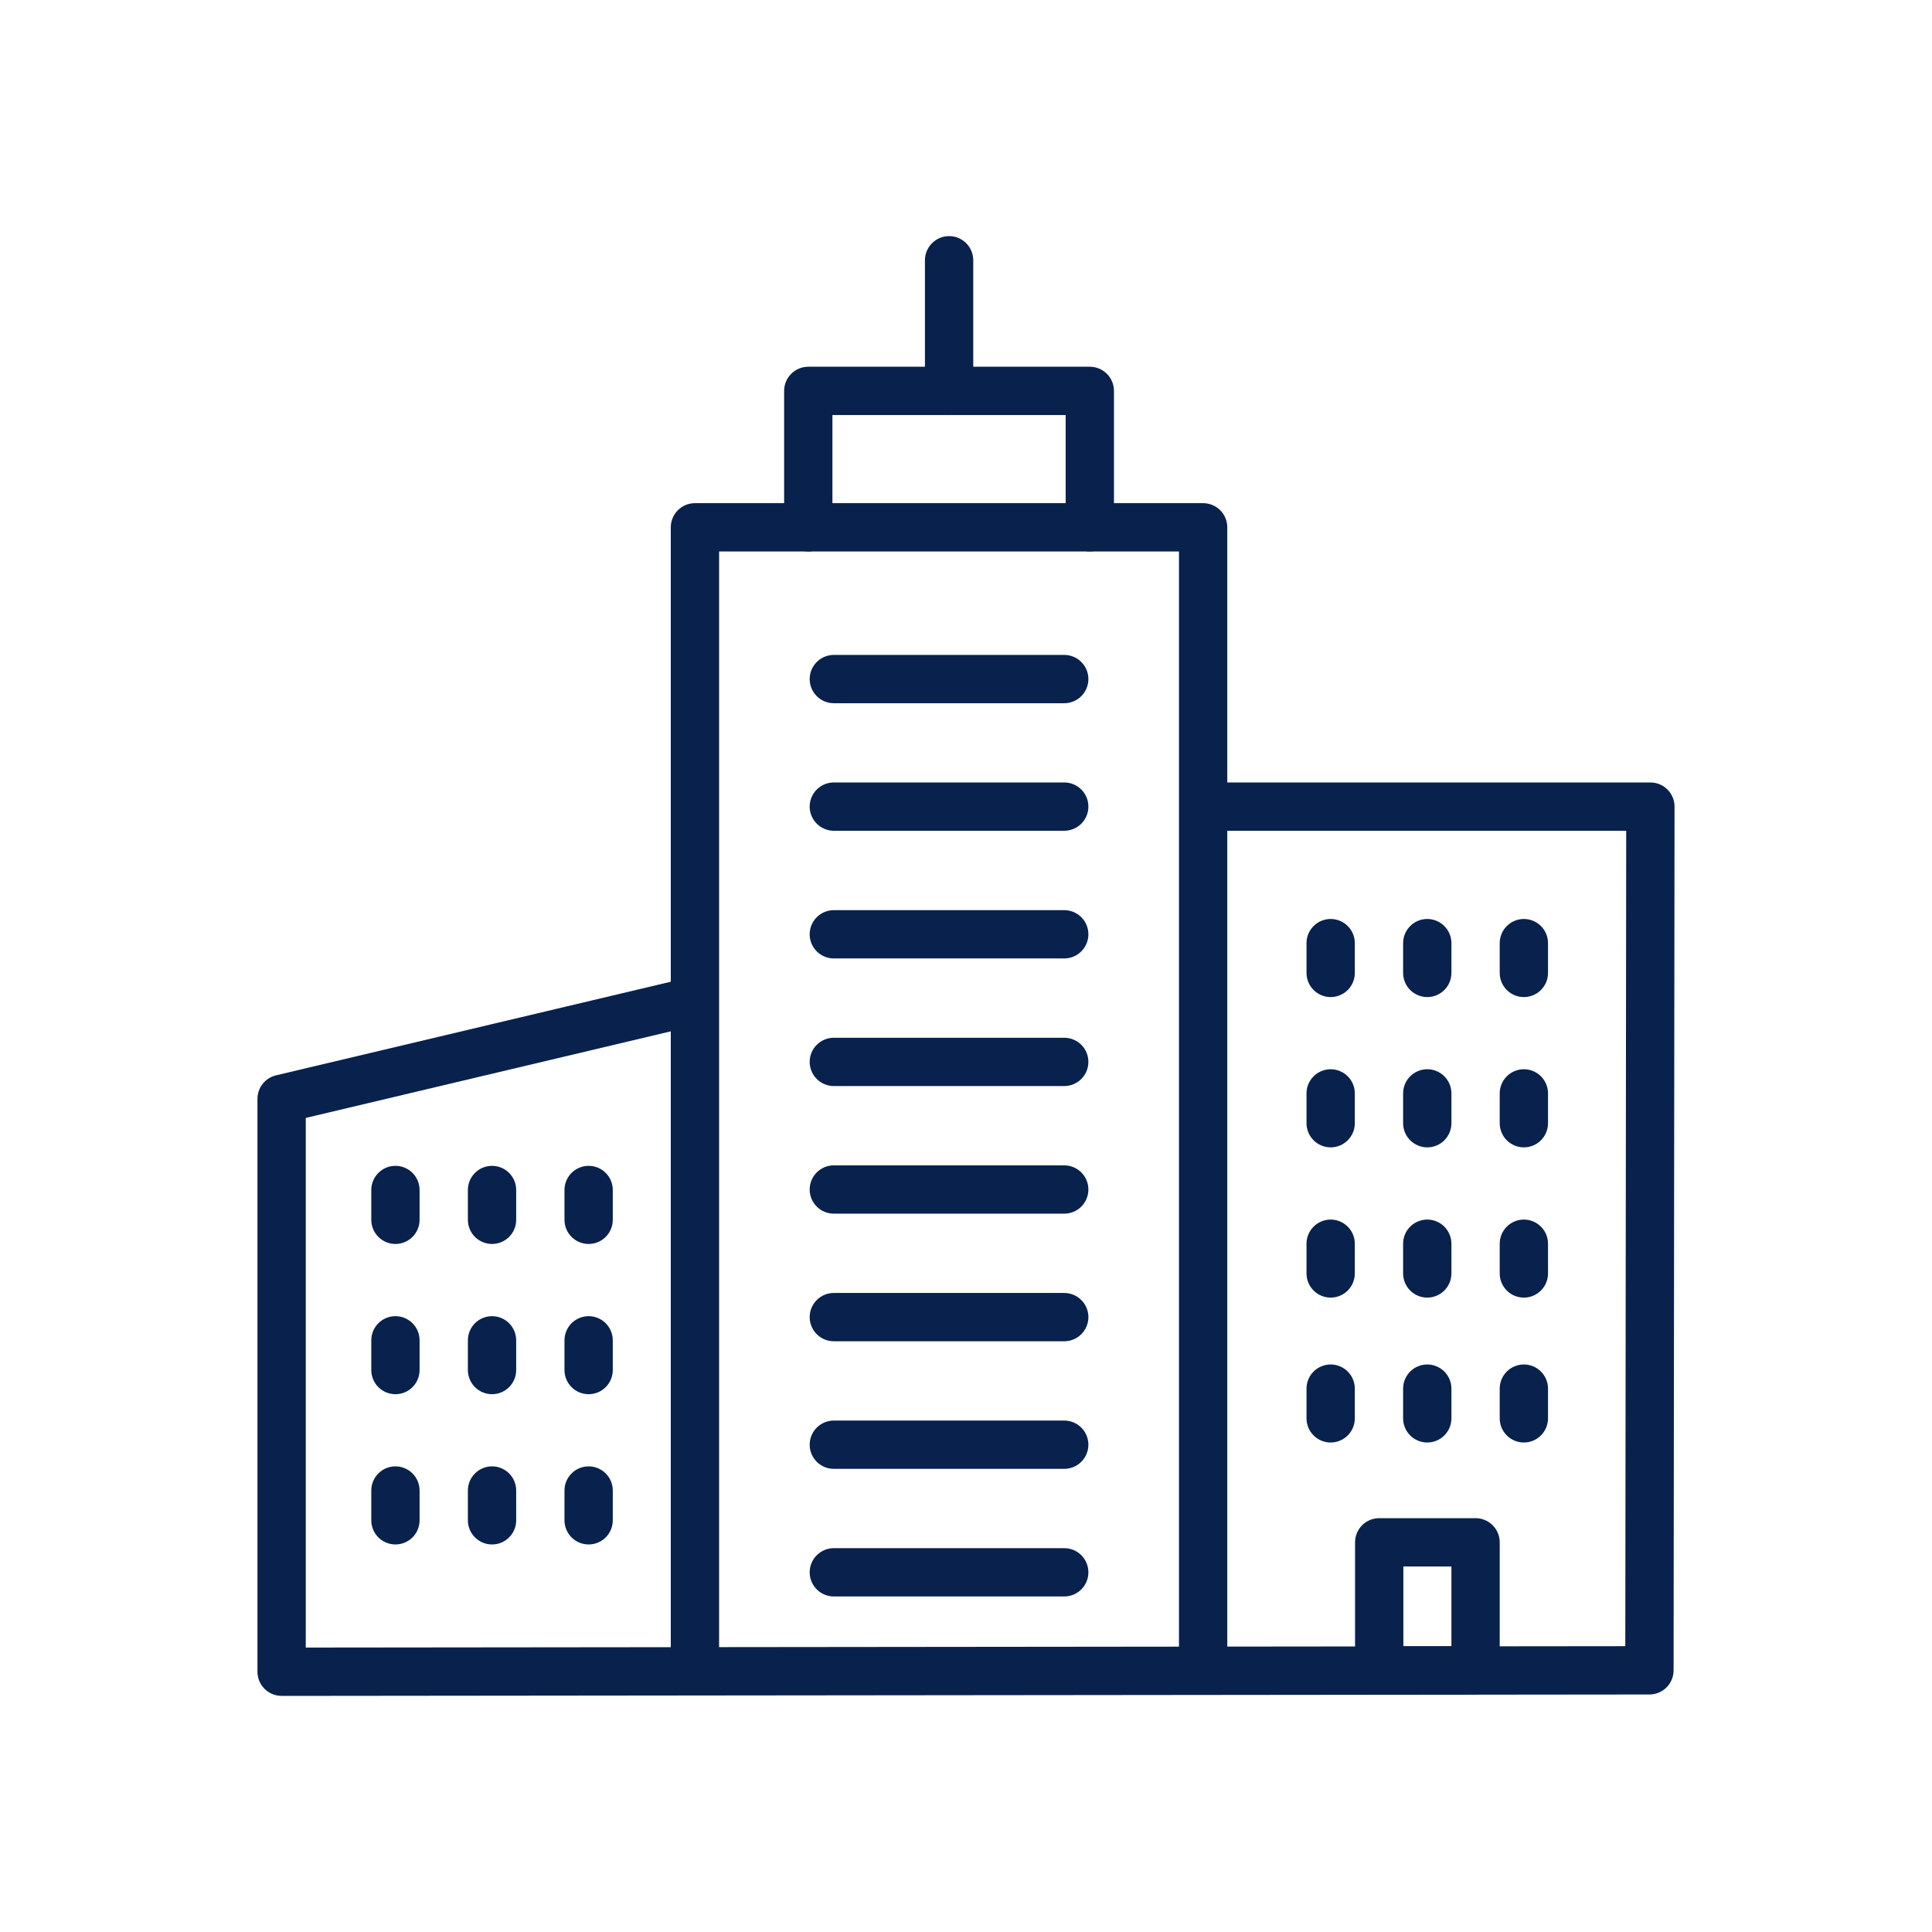 <svg width="80" height="80" viewBox="0 0 80 80" fill="none" xmlns="http://www.w3.org/2000/svg">
<path d="M49.819 70.164C49.554 70.164 49.299 70.059 49.112 69.871C48.924 69.683 48.819 69.429 48.819 69.164V22.835H29.776V69.164C29.776 69.429 29.671 69.683 29.483 69.871C29.296 70.059 29.041 70.164 28.776 70.164C28.511 70.164 28.256 70.059 28.069 69.871C27.881 69.683 27.776 69.429 27.776 69.164V21.835C27.776 21.57 27.881 21.315 28.069 21.128C28.256 20.94 28.511 20.835 28.776 20.835H49.819C50.084 20.835 50.339 20.94 50.526 21.128C50.714 21.315 50.819 21.57 50.819 21.835V69.164C50.819 69.429 50.714 69.683 50.526 69.871C50.339 70.059 50.084 70.164 49.819 70.164Z" fill="#09214D"/>
<path d="M45.127 22.835C44.862 22.835 44.607 22.73 44.42 22.542C44.232 22.355 44.127 22.1 44.127 21.835V17.186H34.469V21.835C34.469 22.1 34.364 22.355 34.176 22.542C33.989 22.73 33.734 22.835 33.469 22.835C33.204 22.835 32.949 22.73 32.762 22.542C32.574 22.355 32.469 22.1 32.469 21.835V16.186C32.469 15.921 32.574 15.666 32.762 15.479C32.949 15.291 33.204 15.186 33.469 15.186H45.127C45.392 15.186 45.647 15.291 45.834 15.479C46.022 15.666 46.127 15.921 46.127 16.186V21.835C46.127 22.1 46.022 22.355 45.834 22.542C45.647 22.73 45.392 22.835 45.127 22.835Z" fill="#09214D"/>
<path d="M39.3 17.186C39.035 17.186 38.78 17.081 38.593 16.893C38.405 16.705 38.3 16.451 38.3 16.186V10.777C38.3 10.512 38.405 10.257 38.593 10.07C38.78 9.882 39.035 9.777 39.3 9.777C39.565 9.777 39.82 9.882 40.007 10.07C40.195 10.257 40.3 10.512 40.3 10.777V16.186C40.3 16.451 40.195 16.705 40.007 16.893C39.82 17.081 39.565 17.186 39.3 17.186ZM11.661 70.223C11.396 70.223 11.141 70.118 10.954 69.93C10.766 69.742 10.661 69.488 10.661 69.223V45.5C10.661 45.275 10.737 45.056 10.877 44.88C11.017 44.703 11.212 44.579 11.431 44.527L28.546 40.469C28.8 40.417 29.065 40.467 29.283 40.607C29.502 40.747 29.657 40.966 29.717 41.218C29.777 41.471 29.736 41.737 29.604 41.96C29.471 42.183 29.257 42.346 29.007 42.414L12.661 46.291V68.222L67.3 68.165L67.338 34.4H49.861C49.596 34.4 49.341 34.294 49.154 34.107C48.966 33.919 48.861 33.665 48.861 33.4C48.861 33.135 48.966 32.88 49.154 32.693C49.341 32.505 49.596 32.4 49.861 32.4H68.339C68.604 32.4 68.859 32.505 69.046 32.693C69.234 32.88 69.339 33.135 69.339 33.4L69.3 69.165C69.3 69.43 69.195 69.684 69.007 69.872C68.82 70.059 68.565 70.165 68.3 70.165L11.663 70.224L11.661 70.223ZM44.068 29.119H34.527C34.262 29.119 34.007 29.014 33.82 28.826C33.632 28.638 33.527 28.384 33.527 28.119C33.527 27.854 33.632 27.599 33.82 27.412C34.007 27.224 34.262 27.119 34.527 27.119H44.068C44.333 27.119 44.588 27.224 44.775 27.412C44.963 27.599 45.068 27.854 45.068 28.119C45.068 28.384 44.963 28.638 44.775 28.826C44.588 29.014 44.333 29.119 44.068 29.119Z" fill="#09214D"/>
<path d="M44.068 34.4H34.527C34.262 34.4 34.007 34.294 33.82 34.107C33.632 33.919 33.527 33.665 33.527 33.4C33.527 33.135 33.632 32.88 33.82 32.693C34.007 32.505 34.262 32.4 34.527 32.4H44.068C44.333 32.4 44.588 32.505 44.775 32.693C44.963 32.88 45.068 33.135 45.068 33.4C45.068 33.665 44.963 33.919 44.775 34.107C44.588 34.294 44.333 34.4 44.068 34.4ZM44.068 39.687H34.527C34.262 39.687 34.007 39.581 33.82 39.394C33.632 39.206 33.527 38.952 33.527 38.687C33.527 38.422 33.632 38.167 33.82 37.98C34.007 37.792 34.262 37.687 34.527 37.687H44.068C44.333 37.687 44.588 37.792 44.775 37.98C44.963 38.167 45.068 38.422 45.068 38.687C45.068 38.952 44.963 39.206 44.775 39.394C44.588 39.581 44.333 39.687 44.068 39.687ZM44.068 44.971H34.527C34.262 44.971 34.007 44.865 33.82 44.678C33.632 44.49 33.527 44.236 33.527 43.971C33.527 43.706 33.632 43.451 33.82 43.264C34.007 43.076 34.262 42.971 34.527 42.971H44.068C44.333 42.971 44.588 43.076 44.775 43.264C44.963 43.451 45.068 43.706 45.068 43.971C45.068 44.236 44.963 44.49 44.775 44.678C44.588 44.865 44.333 44.971 44.068 44.971ZM44.068 50.255H34.527C34.262 50.255 34.007 50.15 33.82 49.962C33.632 49.775 33.527 49.52 33.527 49.255C33.527 48.99 33.632 48.735 33.82 48.548C34.007 48.36 34.262 48.255 34.527 48.255H44.068C44.333 48.255 44.588 48.36 44.775 48.548C44.963 48.735 45.068 48.99 45.068 49.255C45.068 49.52 44.963 49.775 44.775 49.962C44.588 50.15 44.333 50.255 44.068 50.255ZM44.068 55.539H34.527C34.262 55.539 34.007 55.434 33.82 55.246C33.632 55.059 33.527 54.804 33.527 54.539C33.527 54.274 33.632 54.019 33.82 53.832C34.007 53.644 34.262 53.539 34.527 53.539H44.068C44.333 53.539 44.588 53.644 44.775 53.832C44.963 54.019 45.068 54.274 45.068 54.539C45.068 54.804 44.963 55.059 44.775 55.246C44.588 55.434 44.333 55.539 44.068 55.539ZM44.068 60.822H34.527C34.262 60.822 34.007 60.717 33.82 60.529C33.632 60.342 33.527 60.087 33.527 59.822C33.527 59.557 33.632 59.302 33.82 59.115C34.007 58.927 34.262 58.822 34.527 58.822H44.068C44.333 58.822 44.588 58.927 44.775 59.115C44.963 59.302 45.068 59.557 45.068 59.822C45.068 60.087 44.963 60.342 44.775 60.529C44.588 60.717 44.333 60.822 44.068 60.822ZM44.068 66.106H34.527C34.262 66.106 34.007 66.001 33.82 65.813C33.632 65.626 33.527 65.371 33.527 65.106C33.527 64.841 33.632 64.586 33.82 64.399C34.007 64.211 34.262 64.106 34.527 64.106H44.068C44.333 64.106 44.588 64.211 44.775 64.399C44.963 64.586 45.068 64.841 45.068 65.106C45.068 65.371 44.963 65.626 44.775 65.813C44.588 66.001 44.333 66.106 44.068 66.106ZM20.374 51.51C20.109 51.51 19.854 51.404 19.667 51.217C19.479 51.029 19.374 50.775 19.374 50.51V49.275C19.374 49.01 19.479 48.755 19.667 48.568C19.854 48.38 20.109 48.275 20.374 48.275C20.639 48.275 20.894 48.38 21.081 48.568C21.269 48.755 21.374 49.01 21.374 49.275V50.51C21.374 50.775 21.269 51.029 21.081 51.217C20.894 51.404 20.639 51.51 20.374 51.51ZM24.374 51.51C24.109 51.51 23.854 51.404 23.667 51.217C23.479 51.029 23.374 50.775 23.374 50.51V49.275C23.374 49.01 23.479 48.755 23.667 48.568C23.854 48.38 24.109 48.275 24.374 48.275C24.639 48.275 24.894 48.38 25.081 48.568C25.269 48.755 25.374 49.01 25.374 49.275V50.51C25.374 50.775 25.269 51.029 25.081 51.217C24.894 51.404 24.639 51.51 24.374 51.51ZM16.374 51.51C16.109 51.51 15.854 51.404 15.667 51.217C15.479 51.029 15.374 50.775 15.374 50.51V49.275C15.374 49.01 15.479 48.755 15.667 48.568C15.854 48.38 16.109 48.275 16.374 48.275C16.639 48.275 16.894 48.38 17.081 48.568C17.269 48.755 17.374 49.01 17.374 49.275V50.51C17.374 50.775 17.269 51.029 17.081 51.217C16.894 51.404 16.639 51.51 16.374 51.51ZM20.374 57.731C20.109 57.731 19.854 57.626 19.667 57.438C19.479 57.251 19.374 56.996 19.374 56.731V55.5C19.374 55.235 19.479 54.98 19.667 54.793C19.854 54.605 20.109 54.5 20.374 54.5C20.639 54.5 20.894 54.605 21.081 54.793C21.269 54.98 21.374 55.235 21.374 55.5V56.734C21.373 56.999 21.267 57.252 21.08 57.439C20.893 57.626 20.639 57.731 20.374 57.731ZM24.374 57.731C24.109 57.731 23.854 57.626 23.667 57.438C23.479 57.251 23.374 56.996 23.374 56.731V55.5C23.374 55.235 23.479 54.98 23.667 54.793C23.854 54.605 24.109 54.5 24.374 54.5C24.639 54.5 24.894 54.605 25.081 54.793C25.269 54.98 25.374 55.235 25.374 55.5V56.734C25.373 56.999 25.267 57.252 25.08 57.439C24.893 57.626 24.639 57.731 24.374 57.731ZM16.374 57.731C16.109 57.731 15.854 57.626 15.667 57.438C15.479 57.251 15.374 56.996 15.374 56.731V55.5C15.374 55.235 15.479 54.98 15.667 54.793C15.854 54.605 16.109 54.5 16.374 54.5C16.639 54.5 16.894 54.605 17.081 54.793C17.269 54.98 17.374 55.235 17.374 55.5V56.734C17.373 56.999 17.267 57.252 17.08 57.439C16.893 57.626 16.639 57.731 16.374 57.731ZM20.374 63.953C20.109 63.953 19.854 63.847 19.667 63.66C19.479 63.472 19.374 63.218 19.374 62.953V61.719C19.374 61.454 19.479 61.199 19.667 61.012C19.854 60.824 20.109 60.719 20.374 60.719C20.639 60.719 20.894 60.824 21.081 61.012C21.269 61.199 21.374 61.454 21.374 61.719V62.953C21.374 63.218 21.269 63.472 21.081 63.66C20.894 63.847 20.639 63.953 20.374 63.953ZM24.374 63.953C24.109 63.953 23.854 63.847 23.667 63.66C23.479 63.472 23.374 63.218 23.374 62.953V61.719C23.374 61.454 23.479 61.199 23.667 61.012C23.854 60.824 24.109 60.719 24.374 60.719C24.639 60.719 24.894 60.824 25.081 61.012C25.269 61.199 25.374 61.454 25.374 61.719V62.953C25.374 63.218 25.269 63.472 25.081 63.66C24.894 63.847 24.639 63.953 24.374 63.953ZM16.374 63.953C16.109 63.953 15.854 63.847 15.667 63.66C15.479 63.472 15.374 63.218 15.374 62.953V61.719C15.374 61.454 15.479 61.199 15.667 61.012C15.854 60.824 16.109 60.719 16.374 60.719C16.639 60.719 16.894 60.824 17.081 61.012C17.269 61.199 17.374 61.454 17.374 61.719V62.953C17.374 63.218 17.269 63.472 17.081 63.66C16.894 63.847 16.639 63.953 16.374 63.953ZM59.1 41.287C58.835 41.287 58.58 41.181 58.393 40.994C58.205 40.806 58.1 40.552 58.1 40.287V39.053C58.1 38.788 58.205 38.533 58.393 38.346C58.58 38.158 58.835 38.053 59.1 38.053C59.365 38.053 59.62 38.158 59.807 38.346C59.995 38.533 60.1 38.788 60.1 39.053V40.287C60.1 40.552 59.995 40.806 59.807 40.994C59.62 41.181 59.365 41.287 59.1 41.287ZM63.1 41.287C62.835 41.287 62.58 41.181 62.393 40.994C62.205 40.806 62.1 40.552 62.1 40.287V39.053C62.1 38.788 62.205 38.533 62.393 38.346C62.58 38.158 62.835 38.053 63.1 38.053C63.365 38.053 63.62 38.158 63.807 38.346C63.995 38.533 64.1 38.788 64.1 39.053V40.287C64.1 40.552 63.995 40.806 63.807 40.994C63.62 41.181 63.365 41.287 63.1 41.287ZM55.1 41.287C54.835 41.287 54.58 41.181 54.393 40.994C54.205 40.806 54.1 40.552 54.1 40.287V39.053C54.1 38.788 54.205 38.533 54.393 38.346C54.58 38.158 54.835 38.053 55.1 38.053C55.365 38.053 55.62 38.158 55.807 38.346C55.995 38.533 56.1 38.788 56.1 39.053V40.287C56.1 40.552 55.995 40.806 55.807 40.994C55.62 41.181 55.365 41.287 55.1 41.287ZM59.1 47.51C58.835 47.51 58.58 47.404 58.393 47.217C58.205 47.029 58.1 46.775 58.1 46.51V45.275C58.1 45.01 58.205 44.755 58.393 44.568C58.58 44.38 58.835 44.275 59.1 44.275C59.365 44.275 59.62 44.38 59.807 44.568C59.995 44.755 60.1 45.01 60.1 45.275V46.51C60.1 46.775 59.995 47.029 59.807 47.217C59.62 47.404 59.365 47.51 59.1 47.51ZM63.1 47.51C62.835 47.51 62.58 47.404 62.393 47.217C62.205 47.029 62.1 46.775 62.1 46.51V45.275C62.1 45.01 62.205 44.755 62.393 44.568C62.58 44.38 62.835 44.275 63.1 44.275C63.365 44.275 63.62 44.38 63.807 44.568C63.995 44.755 64.1 45.01 64.1 45.275V46.51C64.1 46.775 63.995 47.029 63.807 47.217C63.62 47.404 63.365 47.51 63.1 47.51ZM55.1 47.51C54.835 47.51 54.58 47.404 54.393 47.217C54.205 47.029 54.1 46.775 54.1 46.51V45.275C54.1 45.01 54.205 44.755 54.393 44.568C54.58 44.38 54.835 44.275 55.1 44.275C55.365 44.275 55.62 44.38 55.807 44.568C55.995 44.755 56.1 45.01 56.1 45.275V46.51C56.1 46.775 55.995 47.029 55.807 47.217C55.62 47.404 55.365 47.51 55.1 47.51ZM59.1 53.731C58.835 53.731 58.58 53.626 58.393 53.438C58.205 53.251 58.1 52.996 58.1 52.731V51.5C58.1 51.235 58.205 50.98 58.393 50.793C58.58 50.605 58.835 50.5 59.1 50.5C59.365 50.5 59.62 50.605 59.807 50.793C59.995 50.98 60.1 51.235 60.1 51.5V52.734C60.099 52.999 59.993 53.252 59.806 53.439C59.619 53.626 59.365 53.731 59.1 53.731ZM63.1 53.731C62.835 53.731 62.58 53.626 62.393 53.438C62.205 53.251 62.1 52.996 62.1 52.731V51.5C62.1 51.235 62.205 50.98 62.393 50.793C62.58 50.605 62.835 50.5 63.1 50.5C63.365 50.5 63.62 50.605 63.807 50.793C63.995 50.98 64.1 51.235 64.1 51.5V52.734C64.099 52.999 63.993 53.252 63.806 53.439C63.619 53.626 63.365 53.731 63.1 53.731ZM55.1 53.731C54.835 53.731 54.58 53.626 54.393 53.438C54.205 53.251 54.1 52.996 54.1 52.731V51.5C54.1 51.235 54.205 50.98 54.393 50.793C54.58 50.605 54.835 50.5 55.1 50.5C55.365 50.5 55.62 50.605 55.807 50.793C55.995 50.98 56.1 51.235 56.1 51.5V52.734C56.099 52.999 55.993 53.252 55.806 53.439C55.619 53.626 55.365 53.731 55.1 53.731ZM59.1 59.731C58.835 59.731 58.58 59.626 58.393 59.438C58.205 59.251 58.1 58.996 58.1 58.731V57.5C58.1 57.235 58.205 56.98 58.393 56.793C58.58 56.605 58.835 56.5 59.1 56.5C59.365 56.5 59.62 56.605 59.807 56.793C59.995 56.98 60.1 57.235 60.1 57.5V58.734C60.099 58.999 59.993 59.252 59.806 59.439C59.619 59.626 59.365 59.731 59.1 59.731ZM63.1 59.731C62.835 59.731 62.58 59.626 62.393 59.438C62.205 59.251 62.1 58.996 62.1 58.731V57.5C62.1 57.235 62.205 56.98 62.393 56.793C62.58 56.605 62.835 56.5 63.1 56.5C63.365 56.5 63.62 56.605 63.807 56.793C63.995 56.98 64.1 57.235 64.1 57.5V58.734C64.099 58.999 63.993 59.252 63.806 59.439C63.619 59.626 63.365 59.731 63.1 59.731ZM55.1 59.731C54.835 59.731 54.58 59.626 54.393 59.438C54.205 59.251 54.1 58.996 54.1 58.731V57.5C54.1 57.235 54.205 56.98 54.393 56.793C54.58 56.605 54.835 56.5 55.1 56.5C55.365 56.5 55.62 56.605 55.807 56.793C55.995 56.98 56.1 57.235 56.1 57.5V58.734C56.099 58.999 55.993 59.252 55.806 59.439C55.619 59.626 55.365 59.731 55.1 59.731ZM61.1 70.164H57.11C56.845 70.164 56.59 70.058 56.403 69.871C56.215 69.683 56.11 69.429 56.11 69.164V63.864C56.11 63.599 56.215 63.344 56.403 63.157C56.59 62.969 56.845 62.864 57.11 62.864H61.1C61.365 62.864 61.62 62.969 61.807 63.157C61.995 63.344 62.1 63.599 62.1 63.864V69.164C62.1 69.429 61.995 69.683 61.807 69.871C61.62 70.058 61.365 70.164 61.1 70.164ZM58.11 68.164H60.1V64.864H58.11V68.164Z" fill="#09214D"/>
</svg>
